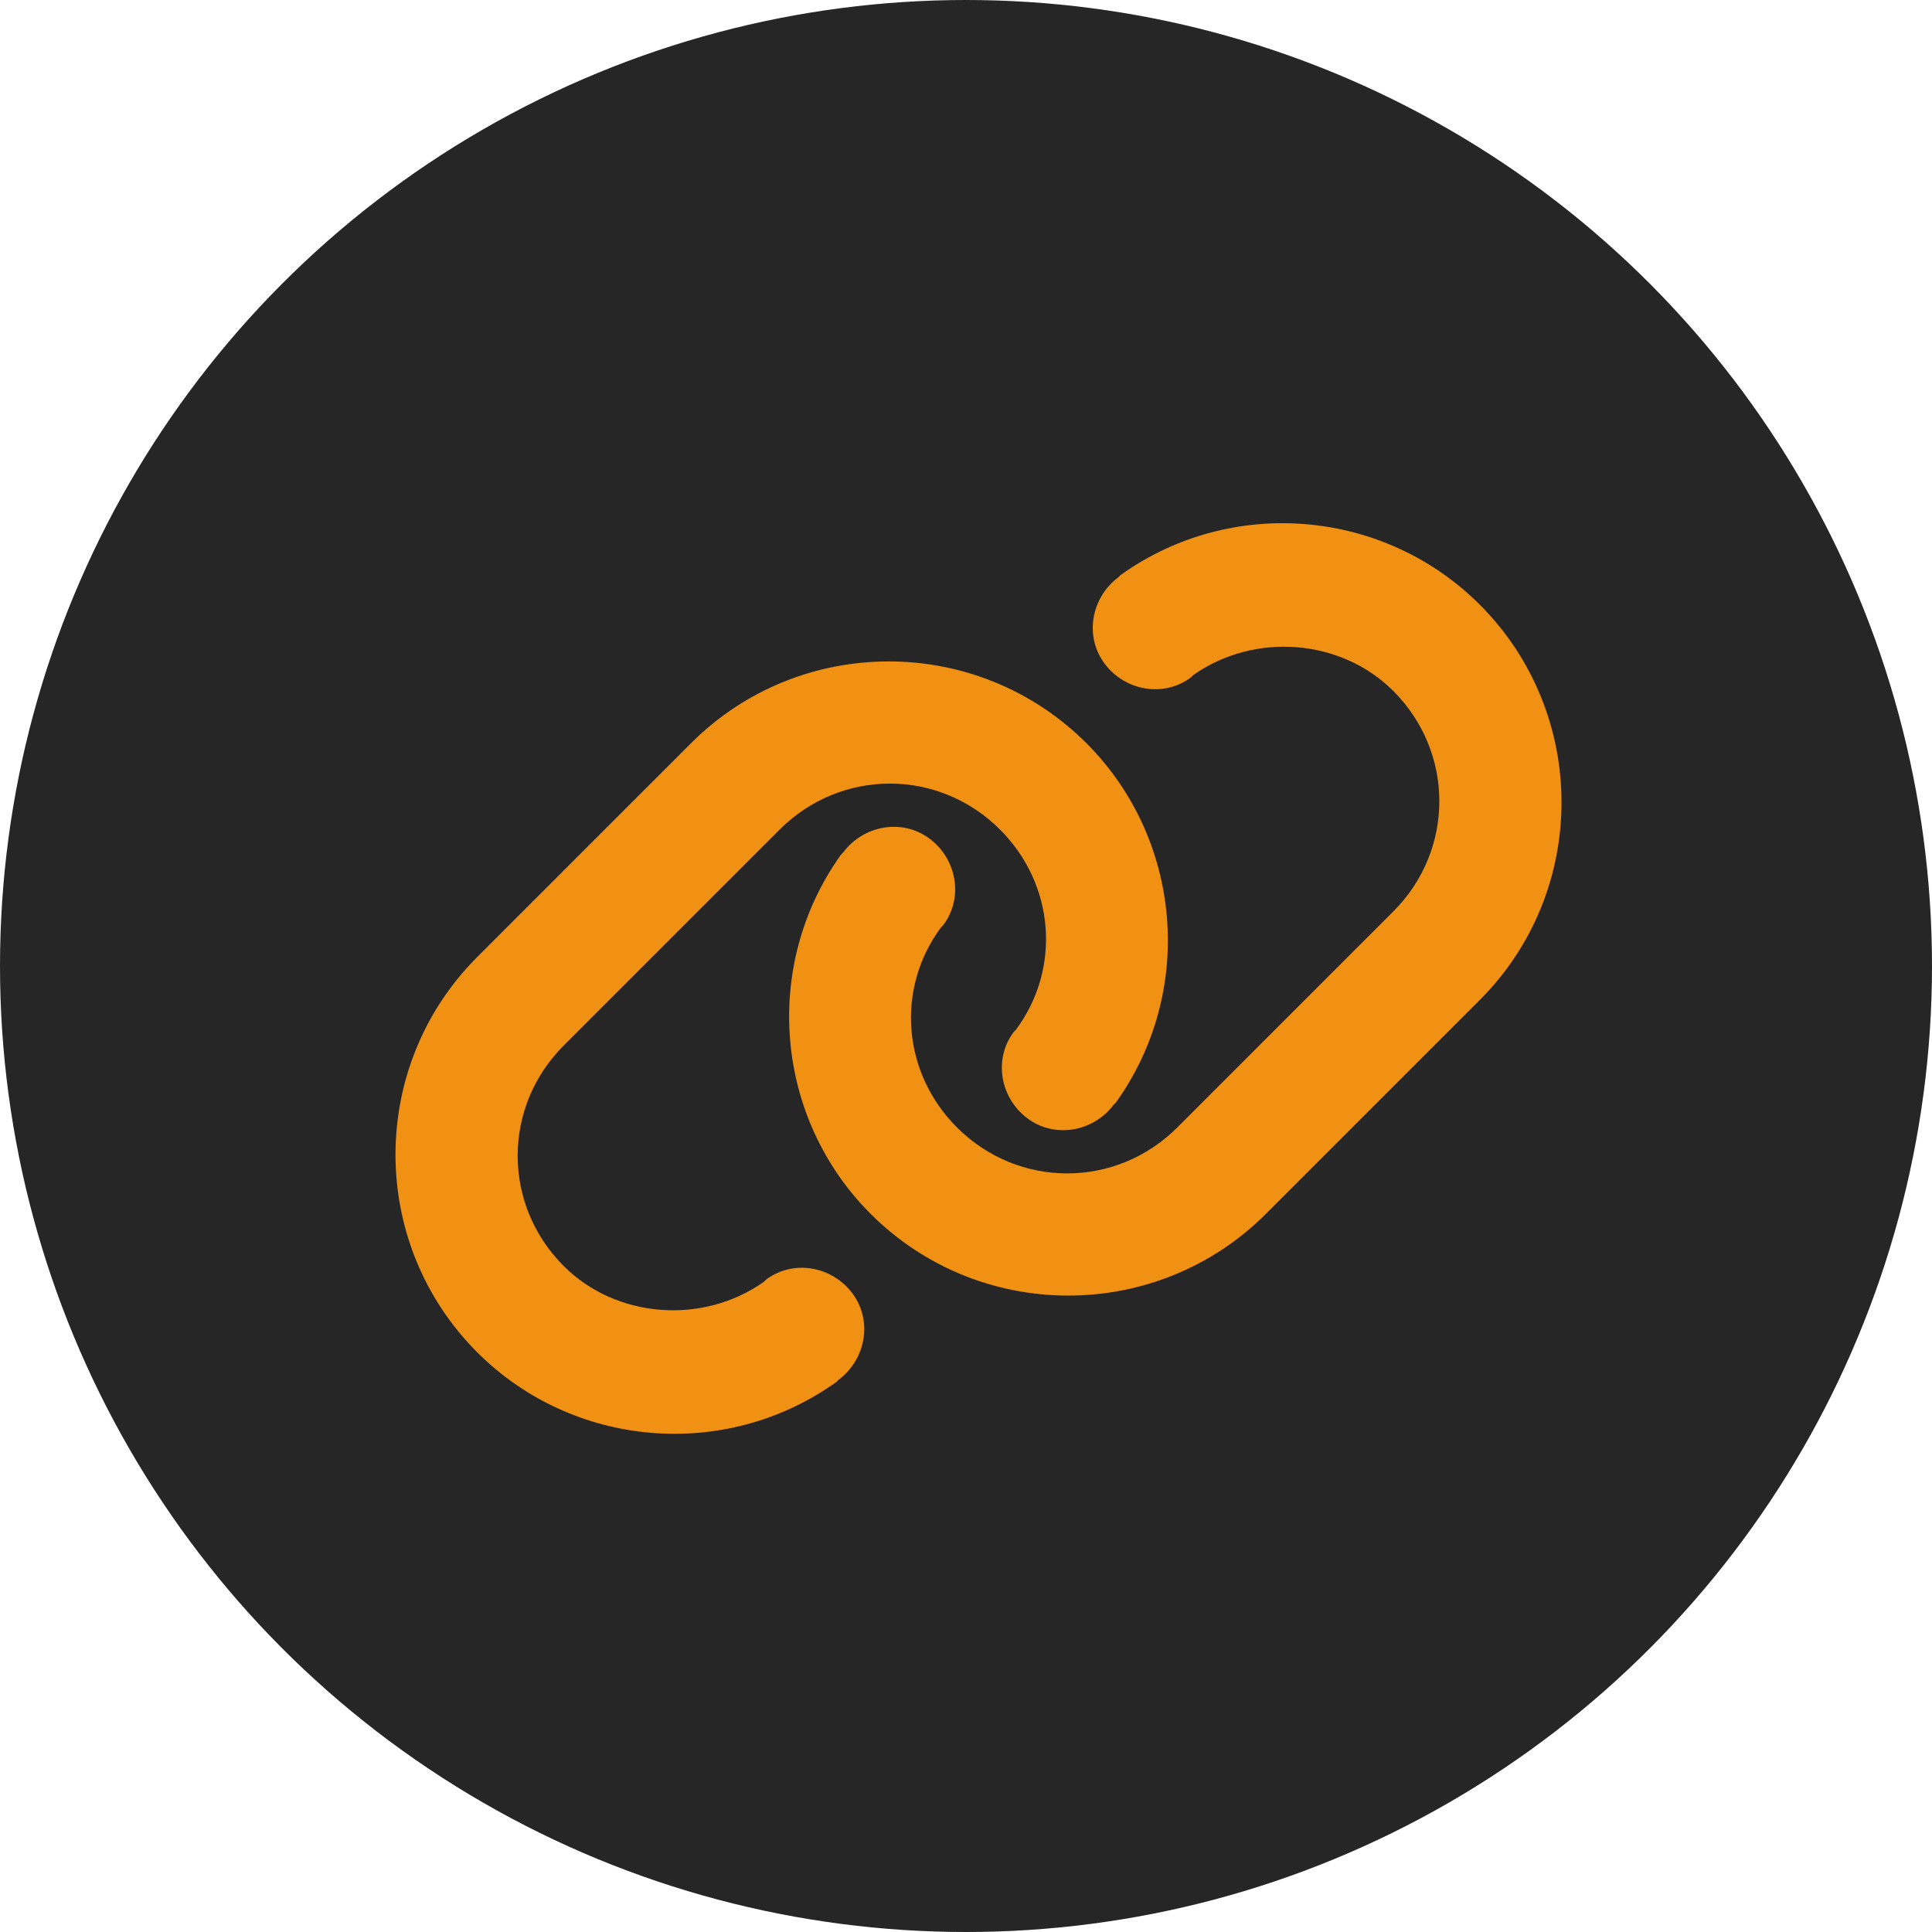 <?xml version="1.0" encoding="utf-8"?>
<!-- Generator: Adobe Illustrator 22.0.1, SVG Export Plug-In . SVG Version: 6.00 Build 0)  -->
<svg version="1.1" id="レイヤー_1" xmlns="http://www.w3.org/2000/svg" xmlns:xlink="http://www.w3.org/1999/xlink" x="0px"
	 y="0px" viewBox="0 0 85 85" style="enable-background:new 0 0 85 85;" xml:space="preserve">
<style type="text/css">
	.st0{fill:#262626;}
	.st1{fill:#F09113;}
</style>
<title>アートボード 7 のコピー</title>
<g>
	<circle class="st0" cx="42.5" cy="42.5" r="42.5"/>
	<path class="st1" d="M65.1,44c4.8-4.8,4.8-12.6,0-17.4c-4.2-4.2-10.9-4.8-15.8-1.3l-0.1,0.1c-1.2,0.9-1.5,2.6-0.6,3.8
		c0.9,1.2,2.6,1.5,3.8,0.6l0.1-0.1c2.7-1.9,6.5-1.6,8.8,0.7c2.7,2.7,2.7,7,0,9.7l-9.5,9.5c-2.7,2.7-7,2.7-9.7,0
		c-2.4-2.4-2.7-6.1-0.7-8.8l0.1-0.1c0.9-1.2,0.6-2.9-0.6-3.8c-1.2-0.9-2.9-0.6-3.8,0.6l-0.1,0.1c-3.5,4.9-2.9,11.6,1.3,15.8
		c4.8,4.8,12.6,4.8,17.4,0L65.1,44z M21,42.1c-4.8,4.8-4.8,12.6,0,17.4c4.2,4.2,10.9,4.8,15.8,1.3l0.1-0.1c1.2-0.9,1.5-2.6,0.6-3.8
		s-2.6-1.5-3.8-0.6l-0.1,0.1c-2.7,1.9-6.5,1.6-8.8-0.7c-2.7-2.7-2.7-7,0-9.7l9.5-9.5c2.7-2.7,7-2.7,9.7,0c2.4,2.4,2.7,6.1,0.7,8.8
		l-0.1,0.1c-0.9,1.2-0.6,2.9,0.6,3.8c1.2,0.9,2.9,0.6,3.8-0.6l0.1-0.1c3.5-4.9,2.9-11.6-1.3-15.8c-4.8-4.8-12.6-4.8-17.4,0L21,42.1z
		"/>
</g>
</svg>
